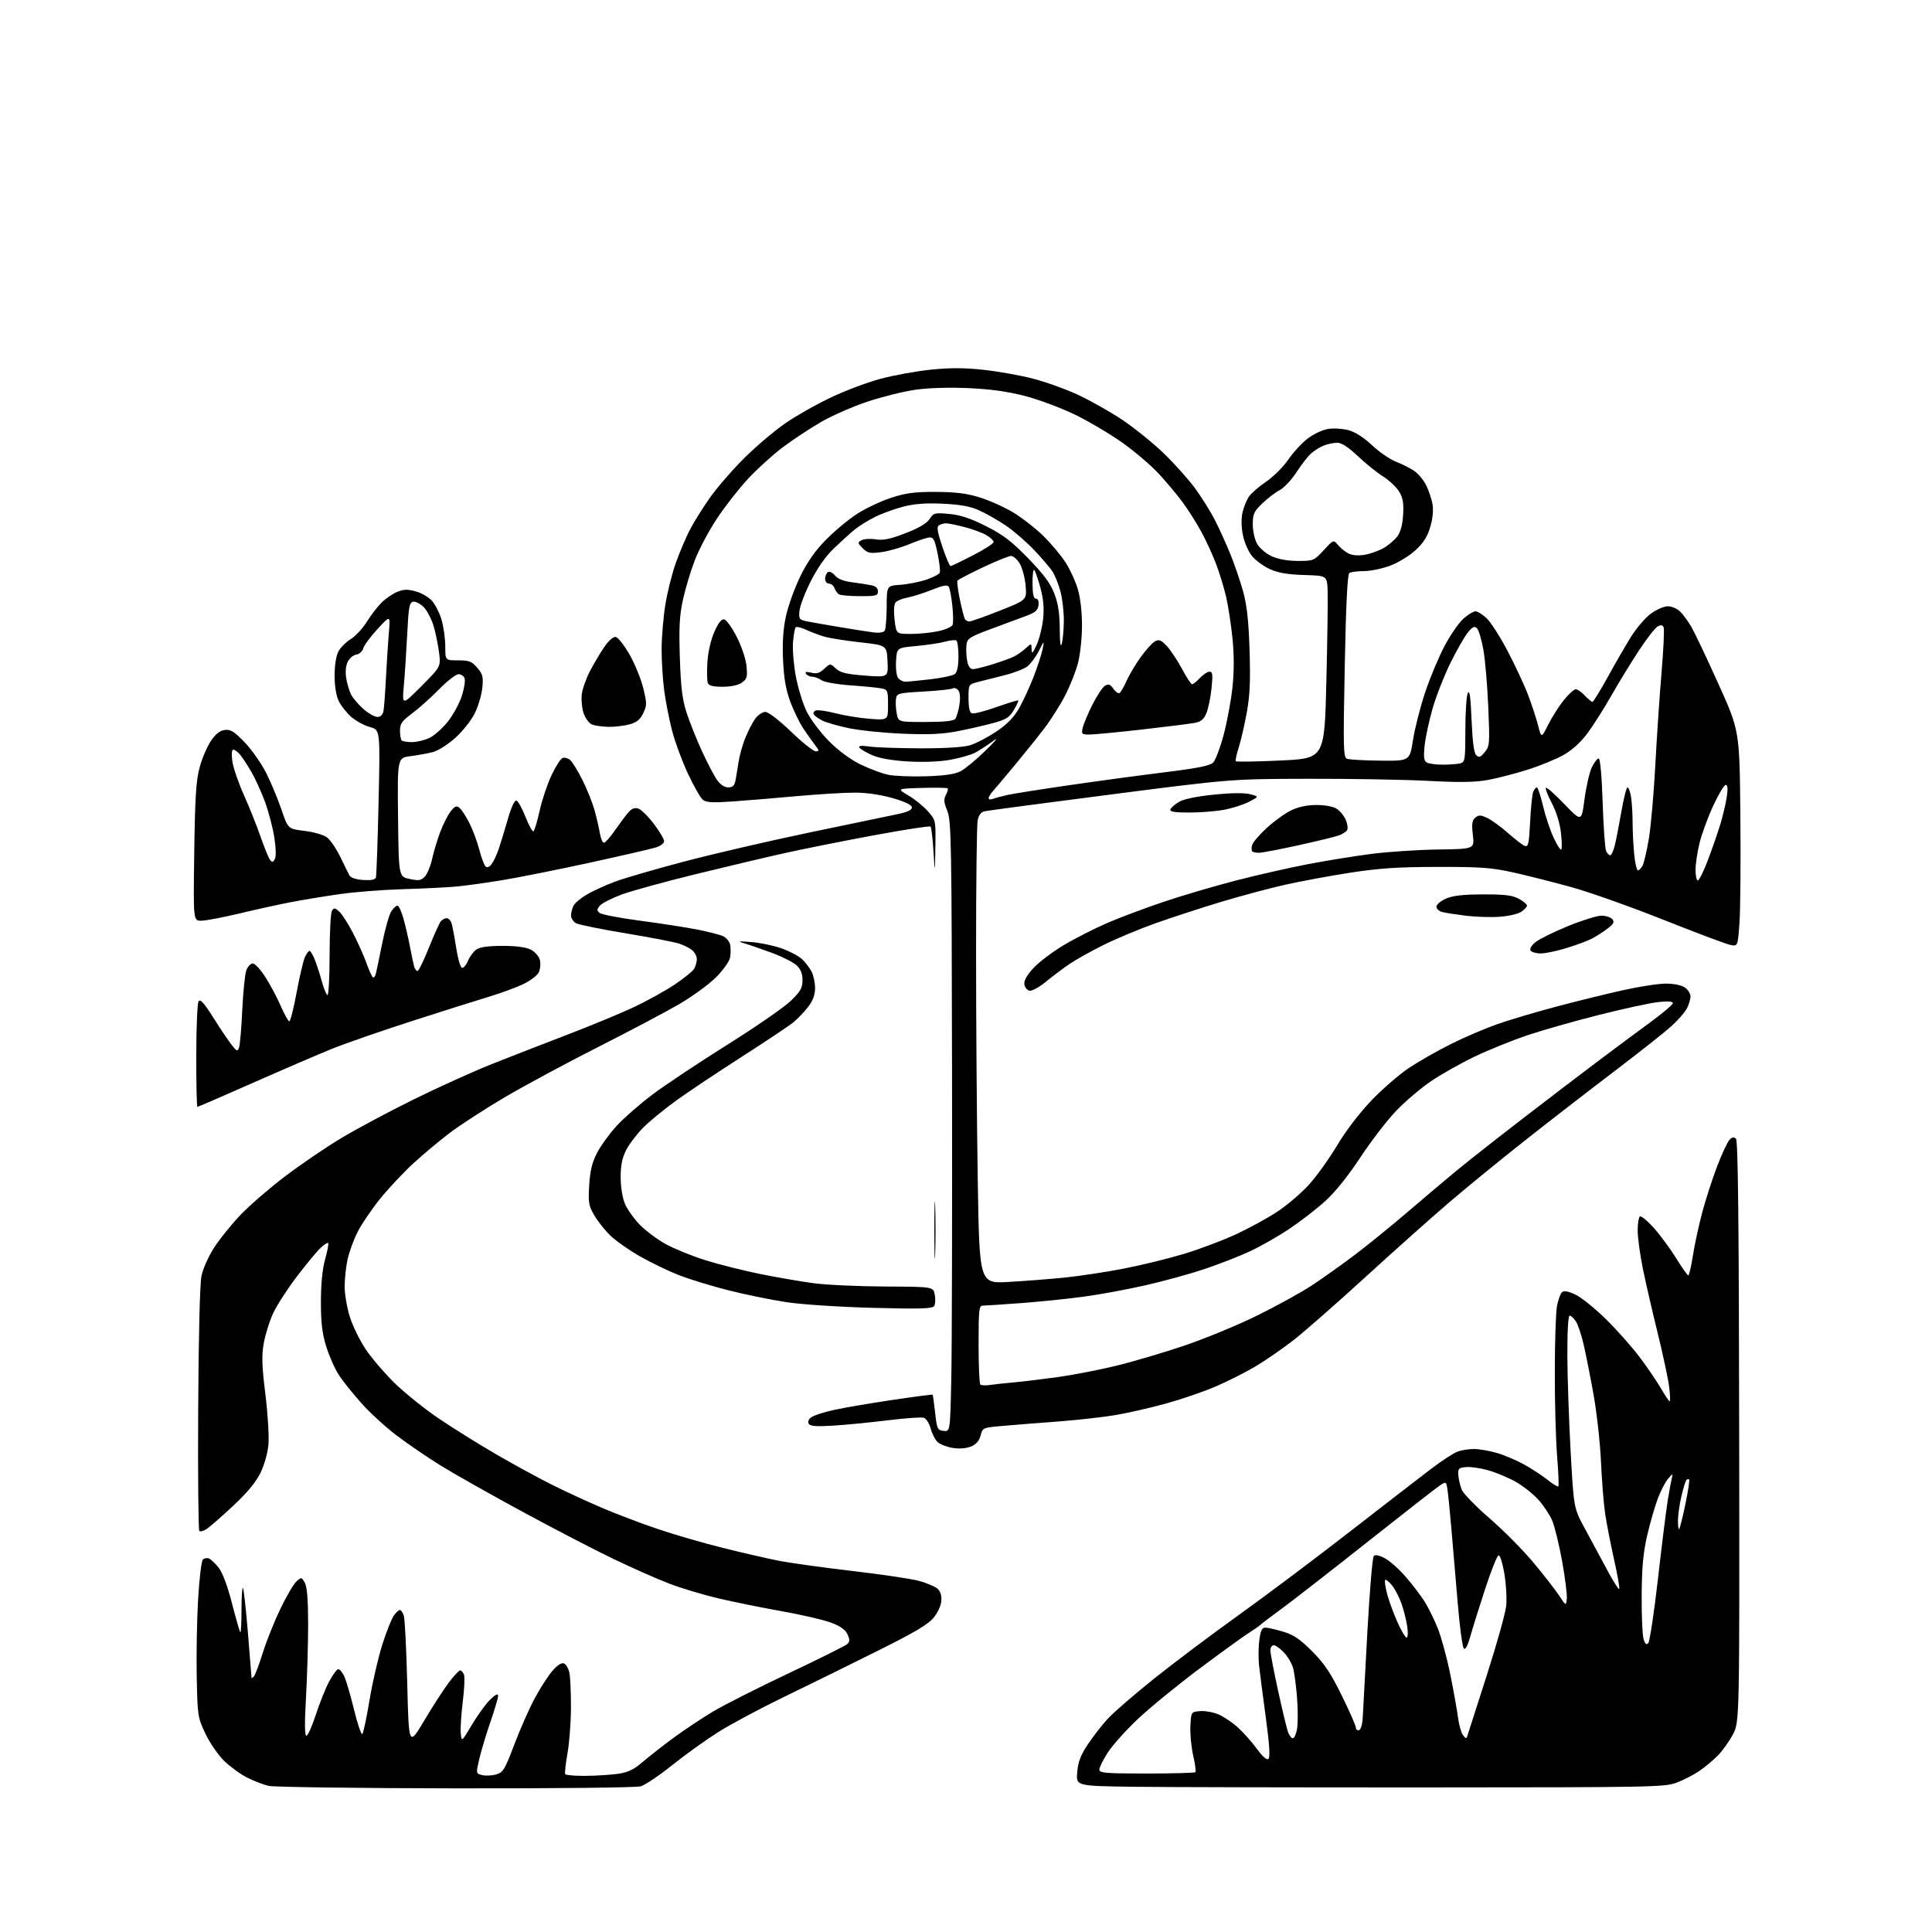 <?xml version="1.0" encoding="UTF-8" standalone="no"?>
<svg 
  version="1.1" 
  xmlns="http://www.w3.org/2000/svg" 
  xmlns:xlink="http://www.w3.org/1999/xlink" 
  xmlns:svg="http://www.w3.org/2000/svg"
  xmlns:rdf="http://www.w3.org/1999/02/22-rdf-syntax-ns#"
  xmlns:cc="http://creativecommons.org/ns#"
  xmlns:dc="http://purl.org/dc/elements/1.1/"
  viewBox="0 0 768 768"
  width="768"
  height="768"
>
<style>svg {background-color: white; }</style>"
<path stroke="none" fill="black" fill-rule="evenodd" d="M181.01,710.90C142.23,710.84 108.81,710.40 106.75,709.91C104.68,709.43 100.84,707.94 98.21,706.61C95.58,705.28 91.49,702.30 89.12,700.00C86.75,697.70 83.39,692.82 81.66,689.16C78.60,682.68 78.51,682.06 78.20,666.50C78.03,657.70 78.27,643.86 78.75,635.74C79.22,627.63 80.07,620.53 80.64,619.96C81.20,619.40 82.30,619.20 83.08,619.54C83.86,619.87 85.59,621.51 86.93,623.20C88.44,625.10 90.44,630.44 92.21,637.33C93.78,643.42 95.28,648.61 95.53,648.87C95.79,649.12 96.00,645.13 96.00,640.00C96.00,634.87 96.26,630.92 96.57,631.24C96.88,631.55 97.78,639.61 98.56,649.15C99.33,658.69 99.98,666.70 99.99,666.95C99.99,667.20 100.41,666.97 100.90,666.45C101.40,665.93 102.99,661.72 104.44,657.09C105.88,652.46 109.03,644.59 111.43,639.59C113.83,634.59 116.71,629.67 117.82,628.66C119.79,626.88 119.88,626.89 121.16,629.17C122.07,630.79 122.48,635.78 122.49,645.50C122.49,653.20 122.11,666.36 121.64,674.75C121.05,685.04 121.11,690.00 121.80,690.00C122.36,690.00 124.06,686.20 125.57,681.56C127.08,676.91 129.48,670.95 130.91,668.31C132.33,665.67 133.94,663.51 134.49,663.51C135.03,663.50 136.08,664.78 136.83,666.33C137.58,667.89 139.34,673.88 140.74,679.64C142.14,685.40 143.63,689.75 144.04,689.30C144.45,688.86 145.75,682.72 146.92,675.66C148.10,668.60 150.39,658.70 152.00,653.66C153.62,648.62 155.66,643.49 156.53,642.25C157.40,641.01 158.49,640.00 158.94,640.00C159.39,640.00 160.11,641.01 160.52,642.25C160.93,643.49 161.55,655.70 161.89,669.38C162.50,694.27 162.50,694.27 168.73,683.81C172.15,678.06 176.56,671.25 178.52,668.68C180.49,666.10 182.47,664.00 182.94,664.00C183.40,664.00 184.08,664.77 184.44,665.70C184.80,666.64 184.58,671.48 183.96,676.45C183.34,681.43 182.98,687.07 183.16,689.00C183.50,692.50 183.50,692.50 187.66,685.50C189.95,681.65 193.21,677.18 194.91,675.56C197.07,673.51 198.00,673.09 198.00,674.15C198.00,674.99 196.63,679.62 194.97,684.44C193.30,689.25 191.31,695.85 190.55,699.10C189.18,705.01 189.18,705.01 191.66,705.63C193.02,705.97 195.52,705.85 197.21,705.37C200.00,704.57 200.65,703.50 204.46,693.44C206.76,687.36 210.41,679.11 212.57,675.09C214.73,671.07 217.88,666.18 219.57,664.22C221.54,661.93 223.20,660.86 224.18,661.24C225.02,661.56 226.00,663.27 226.36,665.04C226.71,666.81 226.98,673.03 226.96,678.88C226.94,684.72 226.32,692.88 225.58,697.00C224.85,701.12 224.44,704.84 224.68,705.25C224.92,705.66 228.58,705.97 232.81,705.93C237.04,705.89 242.82,705.52 245.66,705.12C249.62,704.55 251.91,703.46 255.43,700.44C257.97,698.27 263.52,693.93 267.77,690.79C272.02,687.66 279.10,682.95 283.50,680.33C287.90,677.70 301.40,670.88 313.50,665.16C325.60,659.44 336.09,654.21 336.80,653.54C337.84,652.57 337.86,651.78 336.90,649.68C336.05,647.82 334.07,646.42 330.28,645.00C327.30,643.89 318.48,641.85 310.68,640.47C302.88,639.08 291.55,636.79 285.50,635.36C279.45,633.93 270.68,631.30 266.00,629.50C261.32,627.71 251.43,623.33 244.00,619.77C236.57,616.21 220.15,607.69 207.50,600.83C194.85,593.97 180.29,585.75 175.14,582.56C170.00,579.36 162.23,574.07 157.88,570.79C153.54,567.52 147.24,561.78 143.89,558.04C140.55,554.30 136.49,549.27 134.88,546.87C133.27,544.47 130.97,539.35 129.76,535.50C128.06,530.06 127.57,526.05 127.57,517.50C127.58,510.28 128.15,504.45 129.25,500.54C130.17,497.27 130.71,494.38 130.46,494.12C130.20,493.87 128.83,494.75 127.40,496.08C125.98,497.41 121.73,502.55 117.96,507.50C114.19,512.45 109.94,519.05 108.52,522.17C107.09,525.28 105.44,530.61 104.84,534.00C103.97,538.93 104.11,543.02 105.50,554.28C106.46,562.04 107.00,571.02 106.71,574.25C106.41,577.60 105.04,582.43 103.53,585.52C101.75,589.16 98.20,593.44 92.69,598.58C88.19,602.79 83.47,606.91 82.22,607.75C80.96,608.59 79.62,608.95 79.23,608.57C78.85,608.18 78.64,586.41 78.78,560.18C78.92,532.00 79.45,510.38 80.07,507.32C80.66,504.36 82.86,499.43 85.18,495.84C87.42,492.38 92.23,486.45 95.87,482.67C99.52,478.89 107.45,472.05 113.50,467.47C119.55,462.89 129.45,456.15 135.50,452.51C141.55,448.86 154.60,441.89 164.50,437.01C174.40,432.13 188.35,425.82 195.50,422.99C202.65,420.15 216.11,414.91 225.41,411.35C234.70,407.79 246.53,402.90 251.70,400.48C256.86,398.07 264.22,394.01 268.05,391.47C271.88,388.92 275.46,386.00 276.01,384.98C276.55,383.96 277.00,382.27 277.00,381.22C277.00,380.17 276.21,378.63 275.25,377.80C274.29,376.96 271.95,375.76 270.05,375.12C268.15,374.49 258.59,372.64 248.81,371.02C239.03,369.40 230.12,367.60 229.01,367.01C227.90,366.41 227.00,365.02 227.00,363.90C227.00,362.78 227.46,361.01 228.02,359.97C228.58,358.92 230.95,356.94 233.28,355.58C235.61,354.21 240.58,351.94 244.32,350.53C248.05,349.13 260.42,345.52 271.81,342.52C283.19,339.52 305.55,334.33 321.50,330.99C337.45,327.65 353.20,324.37 356.50,323.70C360.60,322.86 362.50,322.01 362.50,320.99C362.50,320.00 360.00,318.77 355.00,317.31C350.34,315.95 344.66,315.11 340.00,315.08C335.88,315.06 325.30,315.70 316.50,316.50C307.70,317.30 296.13,318.26 290.78,318.62C283.16,319.15 280.69,318.99 279.36,317.90C278.42,317.13 275.76,312.45 273.45,307.50C271.13,302.55 268.31,294.90 267.17,290.50C266.04,286.10 264.63,278.98 264.05,274.68C263.47,270.38 263.00,262.95 263.00,258.18C263.01,253.40 263.68,245.38 264.49,240.34C265.31,235.30 267.17,227.87 268.62,223.84C270.06,219.80 272.50,214.03 274.03,211.00C275.57,207.97 279.19,202.12 282.09,198.00C284.99,193.88 291.23,186.68 295.95,182.00C300.68,177.32 308.02,171.11 312.28,168.19C316.53,165.26 324.62,160.68 330.26,158.01C335.89,155.33 344.77,151.99 350.00,150.59C355.23,149.18 364.22,147.54 369.99,146.95C377.58,146.17 383.35,146.18 390.81,146.99C396.49,147.60 405.26,149.15 410.32,150.43C415.37,151.72 423.50,154.62 428.39,156.88C433.27,159.15 441.15,163.58 445.89,166.73C450.62,169.88 457.99,175.80 462.26,179.87C466.53,183.95 472.21,190.26 474.89,193.89C477.56,197.53 481.14,203.20 482.83,206.50C484.52,209.80 487.29,215.88 488.98,220.00C490.67,224.12 492.98,230.88 494.13,235.00C495.67,240.57 496.34,246.62 496.72,258.50C497.11,270.87 496.85,276.54 495.57,283.50C494.66,288.45 493.21,294.67 492.36,297.31C491.50,299.96 491.02,302.35 491.29,302.62C491.56,302.89 499.59,302.75 509.14,302.31C526.50,301.50 526.50,301.50 527.25,271.00C527.66,254.22 527.89,237.88 527.75,234.67C527.50,228.84 527.50,228.84 518.50,228.58C512.10,228.40 508.19,227.75 504.97,226.32C502.47,225.21 499.24,222.89 497.79,221.16C496.28,219.37 494.69,215.76 494.09,212.76C493.43,209.48 493.36,206.08 493.91,203.73C494.40,201.65 495.52,198.85 496.41,197.50C497.30,196.15 500.37,193.46 503.24,191.52C506.12,189.59 510.09,185.64 512.07,182.75C514.05,179.86 517.53,176.08 519.79,174.35C522.05,172.61 525.67,170.89 527.84,170.53C530.00,170.16 533.69,170.38 536.03,171.01C538.74,171.74 542.13,173.90 545.39,176.98C548.20,179.64 552.52,182.61 555.00,183.57C557.48,184.54 560.75,186.19 562.27,187.25C563.80,188.31 565.87,190.82 566.89,192.83C567.90,194.85 569.04,198.21 569.42,200.30C569.86,202.73 569.55,206.04 568.57,209.41C567.44,213.31 565.86,215.79 562.68,218.73C560.29,220.93 555.77,223.69 552.63,224.86C549.49,226.04 544.80,227.01 542.21,227.02C539.62,227.02 537.00,227.36 536.39,227.77C535.63,228.27 535.05,240.04 534.56,264.75C533.91,297.69 533.99,301.06 535.47,301.63C536.36,301.97 542.33,302.31 548.74,302.37C560.39,302.50 560.39,302.50 561.70,294.10C562.43,289.47 564.61,280.94 566.55,275.13C568.50,269.33 571.98,261.02 574.29,256.67C576.61,252.33 579.98,247.47 581.78,245.89C583.59,244.30 585.72,243.00 586.52,243.00C587.32,243.00 589.31,244.24 590.94,245.75C592.58,247.26 596.39,253.22 599.41,259.00C602.43,264.77 606.09,272.65 607.53,276.49C608.98,280.34 610.74,285.73 611.44,288.48C612.72,293.48 612.72,293.48 615.48,287.99C617.00,284.97 619.79,280.59 621.69,278.25C623.58,275.91 625.70,274.00 626.39,274.00C627.08,274.00 628.71,275.12 630.00,276.50C631.29,277.87 632.65,279.00 633.02,279.00C633.38,279.00 636.09,274.61 639.04,269.25C641.98,263.89 646.17,256.64 648.35,253.14C650.53,249.64 654.11,245.48 656.31,243.89C658.50,242.30 661.50,241.00 662.96,241.00C664.43,241.00 666.59,241.90 667.77,243.00C668.95,244.10 671.02,246.91 672.37,249.25C673.72,251.59 678.58,261.82 683.16,272.00C691.50,290.50 691.50,290.50 691.82,324.00C692.00,342.43 691.84,361.71 691.47,366.85C690.80,376.21 690.80,376.21 687.81,375.61C686.17,375.28 674.18,370.78 661.17,365.60C648.15,360.42 631.65,354.57 624.50,352.61C617.35,350.64 607.00,348.02 601.50,346.80C592.96,344.90 588.57,344.58 571.50,344.61C555.92,344.63 548.30,345.13 537.00,346.87C529.02,348.10 517.33,350.26 511.00,351.67C504.68,353.08 492.98,356.21 485.00,358.63C477.02,361.05 465.32,364.87 459.00,367.13C452.68,369.39 443.50,373.23 438.60,375.67C433.71,378.11 427.63,381.51 425.10,383.23C422.57,384.94 418.37,388.10 415.77,390.25C413.17,392.40 410.24,394.00 409.27,393.82C408.30,393.63 407.36,392.49 407.19,391.29C406.98,389.84 408.22,387.63 410.83,384.80C413.01,382.43 418.47,378.32 422.95,375.65C427.43,372.98 435.24,369.02 440.30,366.84C445.36,364.66 455.46,360.88 462.74,358.43C470.02,355.98 482.85,352.21 491.24,350.04C499.63,347.87 512.40,344.97 519.61,343.58C526.82,342.19 538.21,340.34 544.91,339.47C551.62,338.60 563.64,337.80 571.62,337.69C586.14,337.50 586.14,337.50 585.49,331.94C584.97,327.47 585.17,326.11 586.47,325.02C587.84,323.89 588.60,323.92 591.30,325.21C593.06,326.05 596.75,328.74 599.50,331.19C602.25,333.64 605.23,335.92 606.12,336.24C607.53,336.76 607.81,335.51 608.25,326.67C608.53,321.08 609.08,315.71 609.48,314.75C609.89,313.79 610.53,313.00 610.92,313.00C611.31,313.00 612.41,316.27 613.35,320.27C614.29,324.27 616.18,329.96 617.55,332.92C618.92,335.87 620.31,338.03 620.63,337.71C620.95,337.39 620.89,334.35 620.49,330.95C620.06,327.23 618.62,322.59 616.87,319.25C615.27,316.20 614.21,313.46 614.52,313.15C614.83,312.84 618.14,315.77 621.88,319.66C628.68,326.73 628.68,326.73 629.88,317.62C630.55,312.60 631.86,306.93 632.79,305.00C633.73,303.07 634.95,301.50 635.50,301.50C636.11,301.50 636.73,308.39 637.08,319.00C637.40,328.62 638.01,337.29 638.44,338.25C638.86,339.21 639.60,340.00 640.07,340.00C640.54,340.00 641.35,338.31 641.86,336.25C642.38,334.19 643.57,328.11 644.50,322.75C645.42,317.39 646.53,313.00 646.96,313.00C647.39,313.00 648.02,314.69 648.36,316.75C648.70,318.81 648.98,323.47 648.99,327.10C649.00,330.74 649.29,336.47 649.64,339.85C650.00,343.23 650.65,346.00 651.11,346.00C651.56,346.00 652.39,345.14 652.95,344.10C653.51,343.05 654.63,338.21 655.45,333.35C656.27,328.48 657.42,315.27 658.02,304.00C658.62,292.73 659.74,276.16 660.50,267.18C661.26,258.21 661.64,250.23 661.34,249.45C660.94,248.41 660.31,248.30 658.96,249.02C657.95,249.56 654.51,254.00 651.31,258.88C648.12,263.76 643.25,271.72 640.50,276.57C637.75,281.42 633.60,287.98 631.28,291.16C628.58,294.85 625.16,298.02 621.78,299.97C618.88,301.65 612.45,304.31 607.50,305.88C602.55,307.46 595.37,309.33 591.55,310.03C586.33,310.98 580.39,311.08 567.55,310.40C558.17,309.91 536.77,309.53 520.00,309.58C489.50,309.65 489.50,309.65 441.50,315.83C415.10,319.23 392.54,322.23 391.38,322.49C389.97,322.81 389.05,324.02 388.63,326.11C388.28,327.84 388.00,351.36 388.00,378.38C388.00,405.39 388.30,446.12 388.67,468.88C389.33,510.25 389.33,510.25 400.91,509.59C407.29,509.23 417.23,508.46 423.00,507.88C428.77,507.30 439.31,505.72 446.42,504.35C453.53,502.98 464.47,500.31 470.74,498.41C477.01,496.51 486.40,492.96 491.61,490.52C496.82,488.09 504.20,484.03 508.01,481.50C511.81,478.96 517.39,474.17 520.40,470.85C523.41,467.52 528.45,460.48 531.60,455.21C535.06,449.40 540.46,442.35 545.30,437.31C549.69,432.74 556.45,426.90 560.34,424.35C564.22,421.79 571.69,417.55 576.95,414.93C582.20,412.30 590.51,408.76 595.41,407.05C600.31,405.34 610.88,402.20 618.91,400.08C626.93,397.95 638.77,395.04 645.21,393.61C651.66,392.17 659.32,391.00 662.24,391.00C665.43,391.00 668.44,391.62 669.78,392.56C671.00,393.41 672.00,395.01 672.00,396.11C672.00,397.20 671.34,399.37 670.54,400.92C669.74,402.47 666.88,405.71 664.19,408.12C661.50,410.53 651.30,418.57 641.53,426.00C631.75,433.43 615.82,445.76 606.13,453.41C596.43,461.06 582.79,472.21 575.81,478.19C568.83,484.17 553.98,497.41 542.81,507.62C531.64,517.84 518.87,529.05 514.43,532.54C509.99,536.03 503.02,540.85 498.93,543.26C494.84,545.67 487.68,549.27 483.00,551.26C478.32,553.26 469.55,556.26 463.50,557.93C457.45,559.59 448.51,561.64 443.63,562.48C438.75,563.31 428.40,564.48 420.63,565.07C412.86,565.65 402.93,566.44 398.56,566.82C390.71,567.49 390.61,567.54 389.81,570.63C389.26,572.77 388.05,574.15 385.99,575.00C384.12,575.78 381.38,576.00 378.76,575.58C376.45,575.21 373.75,574.18 372.77,573.29C371.79,572.41 370.53,569.98 369.97,567.90C369.41,565.82 368.18,563.88 367.23,563.58C366.28,563.28 359.88,563.73 353.00,564.58C346.12,565.44 336.40,566.39 331.39,566.70C324.57,567.12 322.08,566.94 321.49,565.98C321.00,565.19 321.39,564.19 322.49,563.39C323.47,562.66 327.48,561.36 331.39,560.50C335.30,559.63 345.70,557.85 354.50,556.54C363.29,555.23 370.60,554.27 370.73,554.40C370.86,554.53 371.31,557.76 371.73,561.57C372.45,568.06 372.67,568.52 375.10,568.80C377.70,569.10 377.70,569.10 378.16,547.80C378.41,536.09 378.54,481.50 378.45,426.50C378.30,334.47 378.15,326.17 376.56,322.33C375.20,319.01 375.08,317.71 376.00,315.99C376.64,314.80 376.96,313.63 376.71,313.38C376.46,313.13 371.81,313.05 366.38,313.21C356.50,313.50 356.50,313.50 361.11,316.21C363.65,317.70 367.14,320.53 368.86,322.50C371.99,326.06 372.00,326.10 371.82,336.78C371.65,347.50 371.65,347.50 371.07,338.33C370.76,333.28 370.23,328.89 369.91,328.57C369.59,328.25 359.55,329.79 347.62,332.00C335.68,334.21 319.79,337.38 312.32,339.04C304.84,340.70 288.69,344.52 276.43,347.53C264.17,350.53 250.99,354.16 247.14,355.58C243.30,357.01 239.43,358.97 238.55,359.94C237.18,361.46 237.15,361.88 238.37,362.89C239.15,363.54 246.47,364.95 254.64,366.02C262.81,367.10 273.00,368.68 277.29,369.53C281.57,370.38 286.14,371.56 287.44,372.16C288.75,372.75 290.02,374.31 290.27,375.62C290.52,376.93 290.49,379.23 290.20,380.72C289.92,382.22 287.39,385.73 284.59,388.53C281.79,391.32 275.23,396.10 270.00,399.16C264.77,402.21 250.15,409.94 237.50,416.34C224.85,422.75 208.14,431.75 200.36,436.35C192.58,440.95 182.91,447.23 178.86,450.29C174.81,453.35 168.26,458.83 164.31,462.46C160.36,466.08 154.37,472.47 151.02,476.64C147.66,480.81 143.64,486.76 142.08,489.86C140.53,492.96 138.74,497.88 138.13,500.80C137.51,503.71 137.00,508.50 137.00,511.44C137.00,514.38 137.90,519.72 139.01,523.29C140.11,526.87 142.91,532.66 145.23,536.15C147.55,539.64 152.73,545.72 156.73,549.66C160.74,553.60 168.63,559.95 174.26,563.77C179.89,567.59 190.12,573.98 196.99,577.97C203.85,581.96 213.79,587.38 219.06,590.03C224.34,592.68 233.38,596.86 239.15,599.33C244.92,601.79 255.02,605.63 261.57,607.84C268.13,610.06 279.80,613.44 287.50,615.35C295.20,617.27 305.10,619.54 309.50,620.41C313.90,621.28 327.18,623.12 339.00,624.51C350.82,625.89 362.75,627.67 365.50,628.47C368.25,629.26 371.36,630.54 372.41,631.31C373.66,632.22 374.28,633.83 374.22,635.99C374.16,637.99 373.01,640.69 371.26,642.89C369.04,645.70 363.94,648.73 348.35,656.50C337.32,662.00 320.69,670.18 311.40,674.68C302.10,679.18 290.45,685.42 285.50,688.54C280.55,691.66 272.30,697.58 267.18,701.70C262.05,705.81 256.43,709.59 254.68,710.09C252.90,710.60 220.67,710.96 181.01,710.90zM567.50,710.53C515.80,710.55 463.21,710.43 450.63,710.27C427.76,709.96 427.76,709.96 428.21,704.53C428.55,700.38 429.55,697.75 432.42,693.43C434.49,690.31 438.05,685.73 440.34,683.24C442.63,680.75 450.80,673.67 458.50,667.50C466.20,661.32 481.40,649.90 492.28,642.10C503.16,634.30 523.19,619.27 536.78,608.70C550.38,598.14 564.88,586.93 569.00,583.81C573.12,580.68 577.77,577.65 579.32,577.06C580.86,576.48 583.82,576.00 585.88,576.00C587.95,576.00 592.08,576.71 595.07,577.58C598.06,578.45 602.97,580.54 605.98,582.22C609.00,583.90 613.16,586.64 615.23,588.31C617.30,589.97 619.21,591.13 619.46,590.87C619.72,590.62 619.50,585.25 618.98,578.95C618.46,572.65 618.04,557.60 618.06,545.50C618.07,533.40 618.46,521.55 618.92,519.17C619.38,516.79 620.25,514.35 620.85,513.75C621.63,512.97 623.11,513.20 626.12,514.55C628.42,515.59 633.98,520.05 638.47,524.47C642.95,528.89 649.13,535.88 652.18,540.00C655.24,544.12 658.96,549.64 660.46,552.25C661.96,554.86 663.42,557.00 663.71,557.00C664.00,557.00 663.91,554.42 663.51,551.26C663.12,548.11 661.06,538.50 658.95,529.90C656.83,521.31 654.17,509.76 653.05,504.23C651.92,498.71 651.00,491.92 651.00,489.15C651.00,486.38 651.41,483.87 651.91,483.56C652.40,483.25 654.89,485.30 657.42,488.12C659.95,490.94 663.93,496.34 666.26,500.11C668.59,503.89 670.78,506.99 671.11,506.99C671.45,507.00 672.27,503.51 672.93,499.25C673.59,494.99 675.26,487.23 676.65,482.00C678.04,476.77 680.74,468.45 682.64,463.50C684.54,458.55 686.75,453.84 687.54,453.04C688.60,451.98 689.28,451.88 690.09,452.69C690.89,453.49 691.24,486.39 691.35,569.15C691.50,684.50 691.50,684.50 688.84,689.50C687.38,692.25 684.69,696.01 682.87,697.85C681.05,699.70 677.75,702.45 675.53,703.98C673.31,705.50 669.25,707.59 666.50,708.63C661.74,710.41 656.91,710.50 567.50,710.53zM455.83,705.00C466.19,705.00 474.90,704.76 475.19,704.47C475.48,704.18 475.09,701.21 474.31,697.86C473.54,694.51 473.04,689.23 473.20,686.14C473.50,680.50 473.50,680.50 477.02,680.20C478.95,680.04 482.22,680.61 484.29,681.48C486.35,682.34 489.83,684.66 492.02,686.64C494.21,688.62 497.64,692.46 499.63,695.18C502.07,698.50 503.60,699.80 504.27,699.13C504.95,698.45 504.59,693.08 503.19,682.81C502.04,674.39 500.84,665.14 500.51,662.25C500.19,659.36 500.23,654.75 500.59,652.00C501.09,648.23 501.67,647.00 502.95,647.00C503.88,647.00 507.05,647.72 510.01,648.59C514.20,649.84 516.73,651.54 521.55,656.37C526.42,661.24 528.93,664.98 533.37,674.00C536.47,680.30 539.00,686.06 539.00,686.81C539.00,687.55 539.56,687.98 540.25,687.76C540.98,687.52 541.60,685.29 541.73,682.42C541.86,679.71 542.68,664.45 543.56,648.50C544.44,632.55 545.58,619.06 546.10,618.53C546.70,617.91 548.31,618.25 550.59,619.48C552.54,620.53 556.29,623.89 558.92,626.95C561.55,630.00 564.88,634.37 566.31,636.66C567.74,638.95 570.07,643.67 571.49,647.16C572.91,650.65 575.16,658.90 576.49,665.50C577.82,672.10 579.21,679.85 579.58,682.73C579.95,685.61 580.84,688.76 581.55,689.73C582.65,691.22 582.93,691.27 583.31,690.00C583.56,689.17 587.01,678.43 590.97,666.12C594.93,653.81 598.42,641.32 598.73,638.36C599.03,635.41 598.70,629.60 597.99,625.46C597.26,621.19 596.26,618.08 595.67,618.28C595.09,618.47 592.72,624.45 590.39,631.56C588.05,638.68 585.41,647.15 584.51,650.38C583.43,654.24 582.53,655.93 581.88,655.28C581.34,654.74 580.27,646.76 579.49,637.55C578.71,628.33 577.59,615.10 576.99,608.15C576.40,601.19 575.68,594.00 575.40,592.17C574.89,588.88 574.86,588.86 572.39,590.48C571.02,591.38 558.11,601.45 543.70,612.86C529.29,624.28 513.90,636.25 509.50,639.47C505.10,642.69 501.27,645.59 501.00,645.92C500.73,646.25 498.48,647.82 496.00,649.41C493.52,651.01 484.61,657.47 476.19,663.78C467.77,670.08 457.01,678.90 452.27,683.37C447.54,687.84 442.17,693.84 440.34,696.70C438.50,699.56 437.00,702.60 437.00,703.45C437.00,704.79 439.50,705.00 455.83,705.00zM513.93,691.00C514.47,691.00 515.22,689.37 515.59,687.38C515.96,685.39 515.97,679.83 515.61,675.04C515.25,670.24 514.52,664.82 514.00,662.99C513.47,661.15 511.82,658.38 510.33,656.83C508.84,655.27 507.04,654.00 506.31,654.00C505.59,654.00 505.00,654.93 505.00,656.07C505.00,657.21 506.39,664.48 508.09,672.23C509.78,679.98 511.57,687.37 512.06,688.66C512.55,689.95 513.39,691.00 513.93,691.00zM655.19,653.21C655.78,652.62 657.51,641.19 659.04,627.82C660.56,614.44 662.32,600.35 662.94,596.50C663.56,592.65 664.31,588.60 664.59,587.50C665.06,585.67 664.93,585.70 663.11,587.79C662.01,589.05 660.15,592.65 658.97,595.79C657.79,598.93 655.89,605.55 654.75,610.50C653.21,617.22 652.66,623.17 652.59,634.00C652.54,641.98 652.86,649.80 653.31,651.39C653.88,653.46 654.42,653.98 655.19,653.21zM559.15,651.00C559.63,651.00 559.76,649.09 559.43,646.75C559.10,644.41 558.11,640.38 557.23,637.78C556.35,635.19 554.63,631.82 553.40,630.28C552.18,628.75 550.93,627.75 550.63,628.05C550.32,628.35 550.67,630.85 551.40,633.61C552.13,636.37 553.97,641.41 555.50,644.81C557.02,648.22 558.67,651.00 559.15,651.00zM622.83,635.55C623.01,633.99 622.17,627.27 620.97,620.61C619.76,613.95 617.98,606.64 617.00,604.38C616.02,602.11 613.55,598.40 611.51,596.14C609.47,593.88 605.48,590.71 602.65,589.10C599.82,587.49 594.92,585.43 591.77,584.52C588.62,583.61 584.57,583.01 582.77,583.19C579.82,583.47 579.52,583.79 579.72,586.46C579.84,588.10 580.45,590.68 581.09,592.22C581.72,593.75 586.73,598.88 592.21,603.63C597.69,608.37 605.53,616.29 609.64,621.23C613.75,626.17 618.32,632.05 619.80,634.30C622.50,638.39 622.50,638.39 622.83,635.55zM643.66,631.67C643.93,631.41 643.00,626.08 641.60,619.85C640.20,613.61 638.60,605.35 638.04,601.50C637.48,597.65 636.75,588.42 636.41,581.00C636.08,573.58 634.75,561.62 633.47,554.42C632.18,547.23 630.40,538.24 629.52,534.44C628.64,530.63 627.25,526.51 626.44,525.26C625.62,524.02 624.51,523.00 623.98,523.00C623.38,523.00 623.02,529.13 623.05,538.75C623.08,547.41 623.67,564.62 624.35,577.00C625.60,599.50 625.60,599.50 629.94,607.50C632.32,611.90 636.28,619.25 638.73,623.82C641.18,628.40 643.40,631.93 643.66,631.67zM667.50,607.84C667.77,607.56 668.88,603.12 669.96,597.96C671.03,592.81 671.71,588.38 671.46,588.13C671.21,587.87 670.72,587.95 670.38,588.29C670.04,588.63 669.15,591.52 668.40,594.70C667.64,597.89 667.02,602.26 667.02,604.42C667.01,606.57 667.22,608.11 667.50,607.84zM393.43,550.56C395.12,550.30 399.43,549.84 403.00,549.52C406.57,549.20 414.45,548.25 420.50,547.41C426.55,546.57 436.97,544.55 443.67,542.92C450.36,541.30 462.51,537.71 470.67,534.95C478.82,532.20 491.80,526.85 499.50,523.07C507.20,519.29 517.06,513.87 521.41,511.02C525.76,508.17 533.63,502.56 538.91,498.56C544.18,494.55 553.68,486.83 560.01,481.39C566.34,475.95 575.12,468.55 579.51,464.93C583.91,461.32 595.38,452.30 605.00,444.89C614.62,437.47 627.90,427.34 634.50,422.38C641.10,417.41 650.66,410.30 655.75,406.57C660.84,402.85 665.00,399.33 665.00,398.76C665.00,398.08 662.96,397.93 659.25,398.33C656.09,398.67 645.61,400.93 635.97,403.36C626.33,405.78 613.50,409.42 607.47,411.43C601.44,413.45 591.96,417.27 586.41,419.91C580.86,422.56 572.98,426.99 568.91,429.75C564.83,432.51 558.55,437.85 554.94,441.63C551.33,445.41 544.94,453.73 540.74,460.12C535.95,467.41 530.74,473.88 526.80,477.46C523.33,480.61 516.85,485.61 512.38,488.59C507.92,491.57 500.84,495.59 496.65,497.52C492.47,499.46 484.38,502.60 478.68,504.51C472.98,506.42 462.45,509.31 455.27,510.94C448.10,512.57 437.12,514.59 430.87,515.44C424.61,516.29 413.43,517.44 406.00,517.99C398.57,518.54 391.71,519.00 390.75,519.00C389.16,519.00 389.00,520.40 389.00,534.33C389.00,542.77 389.31,549.97 389.68,550.35C390.05,550.72 391.74,550.81 393.43,550.56zM371.35,519.17C370.66,520.24 366.00,520.38 347.00,519.89C333.46,519.53 318.84,518.57 312.50,517.61C306.45,516.69 296.14,514.58 289.59,512.92C283.04,511.26 274.27,508.58 270.09,506.97C265.92,505.36 258.90,501.99 254.50,499.48C250.10,496.97 244.78,493.24 242.67,491.21C240.56,489.17 237.69,485.56 236.29,483.20C234.01,479.33 233.80,478.11 234.21,471.20C234.55,465.53 235.36,462.15 237.28,458.39C238.72,455.58 242.22,450.73 245.06,447.62C247.91,444.51 254.36,438.86 259.41,435.07C264.46,431.27 277.80,422.40 289.04,415.35C300.28,408.31 311.62,400.48 314.24,397.95C318.25,394.09 319.00,392.78 319.00,389.64C319.00,386.98 318.31,385.27 316.61,383.70C315.29,382.49 310.90,380.28 306.86,378.78C302.81,377.28 297.93,375.60 296.00,375.03C292.95,374.14 293.30,374.07 298.72,374.49C302.15,374.75 307.51,375.86 310.64,376.97C313.77,378.07 317.43,379.99 318.76,381.23C320.10,382.48 321.82,384.72 322.60,386.20C323.37,387.69 324.00,390.64 324.00,392.77C324.00,395.46 323.16,397.74 321.25,400.24C319.74,402.21 317.12,404.96 315.43,406.35C313.75,407.73 304.55,413.88 294.99,420.01C285.43,426.14 273.76,433.92 269.05,437.30C264.35,440.69 258.40,445.54 255.84,448.09C253.28,450.64 250.18,454.70 248.94,457.11C247.30,460.33 246.71,463.22 246.72,468.00C246.73,471.81 247.43,476.16 248.41,478.50C249.34,480.70 251.99,484.44 254.30,486.82C256.61,489.20 261.20,492.64 264.50,494.48C267.80,496.31 274.88,499.20 280.23,500.90C285.59,502.59 295.49,505.09 302.23,506.44C308.98,507.80 318.55,509.45 323.50,510.11C328.45,510.77 341.16,511.35 351.75,511.41C370.99,511.50 370.99,511.50 371.59,514.67C371.92,516.41 371.81,518.43 371.35,519.17zM371.75,498.25C371.56,503.34 371.42,499.18 371.42,489.00C371.42,478.82 371.56,474.66 371.75,479.75C371.93,484.84 371.93,493.16 371.75,498.25zM78.47,440.00C78.21,440.00 78.01,430.89 78.02,419.75C78.02,408.61 78.44,398.86 78.93,398.07C79.62,396.99 81.06,398.58 84.83,404.57C87.57,408.93 90.84,413.79 92.09,415.38C94.16,417.99 94.42,418.08 95.03,416.38C95.40,415.34 95.98,408.62 96.31,401.42C96.65,394.23 97.38,387.14 97.93,385.67C98.49,384.20 99.64,383.00 100.49,383.00C101.33,383.00 103.61,385.47 105.54,388.49C107.47,391.51 110.22,396.68 111.65,399.99C113.09,403.30 114.60,406.00 115.02,406.00C115.43,406.00 116.74,400.81 117.92,394.47C119.10,388.13 120.58,381.83 121.20,380.47C121.81,379.11 122.65,378.00 123.05,378.00C123.45,378.00 124.44,379.69 125.24,381.75C126.03,383.81 127.27,387.65 127.98,390.28C128.69,392.90 129.66,395.29 130.14,395.58C130.61,395.88 131.01,388.78 131.02,379.81C131.02,370.84 131.45,362.84 131.95,362.04C132.75,360.79 133.16,360.83 134.86,362.37C135.95,363.36 138.39,367.16 140.29,370.83C142.19,374.50 144.55,379.75 145.54,382.50C146.52,385.25 147.68,387.90 148.11,388.39C148.54,388.89 149.14,388.21 149.45,386.89C149.76,385.58 150.92,380.02 152.03,374.54C153.13,369.07 154.72,363.56 155.54,362.29C156.37,361.03 157.47,360.00 158.00,360.00C158.52,360.00 159.60,362.36 160.41,365.25C161.21,368.14 162.38,373.20 163.01,376.50C163.63,379.80 164.36,383.29 164.64,384.25C164.91,385.21 165.51,386.00 165.96,386.00C166.42,386.00 168.45,381.84 170.49,376.75C172.52,371.66 174.65,366.94 175.21,366.25C175.78,365.56 176.83,365.00 177.56,365.00C178.28,365.00 179.16,365.91 179.51,367.03C179.86,368.15 180.68,372.50 181.33,376.70C181.97,380.90 183.00,384.50 183.61,384.71C184.23,384.91 185.30,383.69 186.00,382.00C186.70,380.31 188.21,378.26 189.36,377.46C190.78,376.46 194.09,376.00 199.77,376.00C205.26,376.00 209.10,376.52 211.04,377.52C212.66,378.36 214.26,380.18 214.61,381.59C214.97,383.00 214.78,385.19 214.20,386.47C213.60,387.77 210.81,389.88 207.82,391.29C204.89,392.67 198.45,395.01 193.50,396.49C188.55,397.97 174.82,402.31 163.00,406.13C151.18,409.95 137.22,414.80 132.00,416.91C126.78,419.02 112.70,425.08 100.72,430.37C88.74,435.67 78.73,440.00 78.47,440.00zM612.45,379.00C610.62,379.00 608.79,378.48 608.40,377.83C607.98,377.16 608.83,375.75 610.44,374.47C611.96,373.25 617.77,370.40 623.35,368.12C628.93,365.84 634.91,363.98 636.63,363.99C638.35,364.00 640.28,364.64 640.93,365.41C641.87,366.54 641.45,367.31 638.80,369.29C636.98,370.65 634.15,372.44 632.50,373.27C630.85,374.10 626.42,375.73 622.64,376.89C618.87,378.05 614.29,379.00 612.45,379.00zM79.97,366.00C76.83,366.00 76.83,366.00 77.22,338.75C77.53,316.69 77.94,310.26 79.37,305.00C80.34,301.43 82.36,296.70 83.86,294.50C85.77,291.70 87.43,290.40 89.41,290.17C91.73,289.90 93.16,290.81 97.37,295.21C100.19,298.16 104.05,303.70 105.94,307.51C107.83,311.33 110.53,317.83 111.94,321.97C114.50,329.50 114.50,329.50 121.00,330.28C124.58,330.70 128.59,331.85 129.92,332.83C131.25,333.80 133.64,337.27 135.23,340.55C136.82,343.82 138.47,347.18 138.91,348.00C139.40,348.92 141.49,349.62 144.36,349.81C147.54,350.01 149.15,349.69 149.43,348.81C149.66,348.09 150.14,334.59 150.49,318.81C151.14,290.11 151.14,290.11 147.06,289.02C144.81,288.41 141.45,286.58 139.60,284.95C137.74,283.32 135.50,280.46 134.61,278.59C133.63,276.53 133.00,272.59 133.00,268.55C133.00,264.64 133.61,260.72 134.48,259.05C135.29,257.48 137.51,255.23 139.42,254.05C141.33,252.87 144.20,249.79 145.80,247.20C147.40,244.62 150.02,241.20 151.61,239.61C153.20,238.02 155.98,236.10 157.79,235.33C160.36,234.24 161.96,234.18 165.15,235.04C167.39,235.64 170.30,237.30 171.62,238.72C172.94,240.14 174.69,243.57 175.51,246.33C176.33,249.10 177.00,253.87 177.00,256.93C177.00,262.50 177.00,262.50 182.09,262.50C186.48,262.50 187.52,262.90 189.71,265.45C191.92,268.02 192.17,269.04 191.71,273.56C191.41,276.40 190.03,280.97 188.64,283.72C187.25,286.47 183.79,290.80 180.96,293.34C178.13,295.89 174.17,298.41 172.16,298.94C170.15,299.47 166.13,300.21 163.23,300.58C157.96,301.26 157.96,301.26 158.23,324.88C158.50,348.49 158.50,348.49 162.82,349.40C166.50,350.18 167.39,350.03 168.91,348.41C169.88,347.36 171.17,344.24 171.77,341.47C172.37,338.70 173.81,333.90 174.97,330.80C176.13,327.70 178.01,323.99 179.14,322.55C180.83,320.40 181.47,320.15 182.68,321.15C183.49,321.82 185.25,324.53 186.59,327.17C187.92,329.81 189.69,334.54 190.50,337.68C191.32,340.82 192.44,343.84 192.99,344.39C193.66,345.06 194.48,344.74 195.46,343.45C196.27,342.38 197.60,339.48 198.41,337.00C199.22,334.52 200.83,329.21 202.00,325.19C203.30,320.69 204.58,318.02 205.31,318.25C205.96,318.46 207.58,321.40 208.91,324.78C210.24,328.16 211.65,330.71 212.06,330.46C212.47,330.21 213.57,326.52 214.52,322.25C215.47,317.99 217.59,311.65 219.23,308.18C220.87,304.70 222.85,301.61 223.62,301.32C224.39,301.02 225.73,301.36 226.60,302.08C227.46,302.80 229.67,306.36 231.50,310.00C233.33,313.64 235.51,319.07 236.33,322.06C237.16,325.05 238.12,329.19 238.46,331.25C238.81,333.31 239.53,335.00 240.07,335.00C240.60,335.00 242.49,332.90 244.27,330.33C246.05,327.77 248.43,324.56 249.56,323.20C251.05,321.42 252.19,320.93 253.72,321.41C254.87,321.78 257.66,324.52 259.91,327.50C262.16,330.48 264.00,333.57 264.00,334.38C264.00,335.19 262.54,336.30 260.75,336.87C258.96,337.43 247.15,340.15 234.50,342.92C221.85,345.68 206.10,348.83 199.50,349.91C192.90,350.99 184.57,352.14 181.00,352.45C177.43,352.77 167.97,353.23 160.00,353.47C152.03,353.71 140.78,354.59 135.00,355.43C129.22,356.26 120.67,357.66 116.00,358.55C111.33,359.44 102.01,361.48 95.30,363.09C88.60,364.69 81.70,366.00 79.97,366.00zM595.89,364.45C592.37,364.68 586.39,364.47 582.58,364.00C578.78,363.52 574.62,362.87 573.33,362.55C572.05,362.23 571.00,361.27 571.00,360.43C571.00,359.59 572.69,358.15 574.75,357.24C577.48,356.03 581.49,355.56 589.50,355.54C598.20,355.51 601.18,355.87 603.75,357.28C605.54,358.25 607.00,359.48 607.00,360.00C607.00,360.53 605.94,361.65 604.64,362.50C603.34,363.35 599.40,364.23 595.89,364.45zM674.91,350.00C675.41,350.00 677.18,346.45 678.84,342.10C680.50,337.76 682.73,331.35 683.80,327.85C684.86,324.36 686.05,319.36 686.43,316.75C686.91,313.49 686.77,312.00 686.00,312.00C685.38,312.00 683.15,315.71 681.05,320.25C678.94,324.79 676.50,331.45 675.61,335.06C674.72,338.67 674.00,343.51 674.00,345.81C674.00,348.12 674.41,350.00 674.91,350.00zM109.25,341.52C109.78,340.56 109.71,337.17 109.07,333.02C108.48,329.23 106.84,322.90 105.42,318.97C104.00,315.04 101.48,309.50 99.82,306.66C98.16,303.82 96.10,300.71 95.24,299.75C94.39,298.79 93.25,298.00 92.71,298.00C92.12,298.00 91.98,299.83 92.36,302.61C92.71,305.14 94.74,311.11 96.88,315.86C99.02,320.61 102.02,328.10 103.55,332.50C105.08,336.90 106.78,341.09 107.34,341.81C108.16,342.88 108.52,342.82 109.25,341.52zM500.43,339.00C499.28,339.00 498.08,338.75 497.78,338.44C497.47,338.14 497.45,337.01 497.73,335.93C498.01,334.86 500.64,331.79 503.58,329.10C506.52,326.41 510.89,323.27 513.28,322.11C516.15,320.72 519.58,320.00 523.35,320.00C526.83,320.00 530.00,320.61 531.43,321.55C532.73,322.40 534.34,324.40 535.00,325.99C535.65,327.58 535.88,329.38 535.50,330.00C535.12,330.62 533.71,331.54 532.37,332.05C531.02,332.56 523.76,334.33 516.22,335.99C508.69,337.65 501.58,339.00 500.43,339.00zM472.73,323.00C466.89,323.00 464.94,322.68 465.25,321.76C465.47,321.08 467.03,319.72 468.70,318.74C470.62,317.62 475.73,316.57 482.62,315.88C489.62,315.17 494.75,315.12 497.00,315.72C500.50,316.66 500.50,316.66 496.47,318.74C494.25,319.88 489.78,321.31 486.53,321.91C483.29,322.51 477.08,323.00 472.73,323.00zM394.67,317.57C395.59,317.22 398.18,316.52 400.42,316.02C402.66,315.52 413.73,313.77 425.00,312.13C436.27,310.49 453.38,308.18 463.00,306.99C475.80,305.42 480.96,304.39 482.21,303.17C483.15,302.25 485.06,297.23 486.45,292.00C487.83,286.77 489.41,278.23 489.95,273.01C490.60,266.70 490.59,260.19 489.91,253.58C489.35,248.12 488.22,240.76 487.40,237.23C486.58,233.70 484.79,227.82 483.41,224.16C482.03,220.50 479.34,214.66 477.43,211.18C475.53,207.71 472.20,202.47 470.03,199.55C467.87,196.62 463.63,191.56 460.61,188.29C457.59,185.03 451.15,179.53 446.31,176.08C441.46,172.63 432.99,167.60 427.48,164.90C421.96,162.21 412.96,158.84 407.48,157.42C400.52,155.62 393.68,154.67 384.90,154.28C377.26,153.94 369.00,154.20 363.90,154.93C359.28,155.59 350.77,157.70 345.00,159.60C339.23,161.51 330.90,165.15 326.50,167.68C322.10,170.22 315.25,174.73 311.29,177.71C307.32,180.68 301.06,186.35 297.38,190.31C293.70,194.26 288.09,201.44 284.92,206.25C281.74,211.06 277.81,218.48 276.18,222.75C274.55,227.01 272.43,234.03 271.49,238.34C270.12,244.56 269.86,249.29 270.25,261.34C270.63,273.15 271.21,277.98 272.90,283.21C274.09,286.90 276.84,293.81 279.02,298.55C281.20,303.30 283.92,308.49 285.06,310.09C286.35,311.89 288.03,313.00 289.49,313.00C291.26,313.00 291.97,312.32 292.37,310.25C292.66,308.74 293.20,305.48 293.57,303.00C293.94,300.52 295.11,296.29 296.17,293.58C297.24,290.88 299.01,287.39 300.12,285.83C301.23,284.27 303.07,283.00 304.21,283.00C305.44,283.00 309.61,286.19 314.45,290.83C318.93,295.14 323.35,298.67 324.26,298.67C325.72,298.67 325.68,298.35 323.92,296.08C322.82,294.66 320.73,291.70 319.27,289.50C317.81,287.30 315.52,282.57 314.18,279.00C312.41,274.28 311.62,269.76 311.28,262.50C310.96,255.62 311.30,250.20 312.38,245.13C313.24,241.08 315.78,233.98 318.02,229.34C320.89,223.42 323.94,219.04 328.30,214.60C331.71,211.12 337.28,206.48 340.67,204.29C344.07,202.09 350.14,199.22 354.17,197.90C360.07,195.97 363.55,195.51 372.00,195.54C379.87,195.57 384.25,196.12 389.50,197.74C393.35,198.94 399.35,201.64 402.83,203.74C406.31,205.85 411.67,210.03 414.74,213.04C417.81,216.04 421.79,220.79 423.58,223.58C425.38,226.38 427.59,231.22 428.49,234.33C429.48,237.74 430.13,243.50 430.11,248.75C430.10,253.56 429.39,260.20 428.54,263.50C427.69,266.80 425.40,272.60 423.45,276.38C421.50,280.17 417.81,286.02 415.25,289.38C412.68,292.75 407.42,299.32 403.54,303.99C399.67,308.67 395.71,313.36 394.75,314.43C393.79,315.50 393.00,316.79 393.00,317.30C393.00,317.80 393.75,317.93 394.67,317.57zM368.05,308.59C375.43,308.36 379.57,307.76 381.84,306.58C383.62,305.66 388.10,301.96 391.79,298.35C396.27,293.96 397.17,292.77 394.50,294.76C392.30,296.39 389.11,298.44 387.41,299.31C385.71,300.17 381.23,301.42 377.45,302.08C373.29,302.81 366.72,303.04 360.78,302.68C354.40,302.29 349.45,301.41 346.62,300.15C344.22,299.09 341.96,297.75 341.60,297.16C341.15,296.43 342.45,296.31 345.72,296.77C348.35,297.14 357.48,297.45 366.00,297.47C375.72,297.49 383.05,297.03 385.66,296.24C387.94,295.54 392.57,293.13 395.95,290.87C400.27,287.99 402.96,285.25 405.05,281.64C406.67,278.81 409.30,273.12 410.89,269.00C412.48,264.88 414.09,259.93 414.46,258.00C415.14,254.50 415.14,254.50 412.96,258.77C411.76,261.11 409.71,263.87 408.42,264.89C407.12,265.91 403.01,267.50 399.28,268.42C395.55,269.35 390.81,270.55 388.75,271.09C385.00,272.08 385.00,272.08 385.00,277.57C385.00,281.20 385.45,283.23 386.32,283.57C387.05,283.85 391.42,282.74 396.05,281.10C400.67,279.46 404.60,278.26 404.77,278.44C404.94,278.61 404.15,280.32 403.02,282.25C401.32,285.13 399.93,286.03 395.22,287.32C392.08,288.19 385.75,289.65 381.17,290.56C374.78,291.83 369.64,292.09 359.17,291.67C351.65,291.38 341.92,290.39 337.54,289.48C333.16,288.57 328.35,287.20 326.85,286.42C325.35,285.65 323.84,284.56 323.50,284.00C323.16,283.44 323.52,282.74 324.31,282.43C325.10,282.13 328.62,282.63 332.13,283.53C335.63,284.44 341.76,285.44 345.75,285.74C353.00,286.29 353.00,286.29 353.00,280.22C353.00,274.40 352.89,274.14 350.25,273.63C348.74,273.34 343.23,272.80 338.00,272.43C332.62,272.05 327.64,271.16 326.53,270.38C325.44,269.62 323.78,269.00 322.84,269.00C321.89,269.00 320.80,268.48 320.41,267.85C319.91,267.04 320.51,266.91 322.48,267.41C324.61,267.94 325.82,267.58 327.63,265.88C330.00,263.65 330.00,263.65 332.25,265.74C334.04,267.41 336.39,267.98 343.80,268.55C353.10,269.27 353.10,269.27 352.80,262.88C352.50,256.50 352.50,256.50 341.67,255.30C335.72,254.64 329.19,253.58 327.17,252.93C325.15,252.29 322.02,251.08 320.21,250.25C318.41,249.42 316.64,249.02 316.30,249.37C315.95,249.72 315.47,252.38 315.23,255.28C314.99,258.18 315.50,264.35 316.38,268.98C317.25,273.61 319.21,279.90 320.72,282.95C322.24,286.00 326.18,291.23 329.49,294.58C333.21,298.34 337.97,301.86 342.00,303.84C345.57,305.59 350.52,307.45 353.00,307.97C355.48,308.49 362.25,308.77 368.05,308.59zM573.50,303.97C576.25,303.97 579.40,303.73 580.50,303.44C582.37,302.93 582.50,302.05 582.50,290.20C582.50,283.21 582.94,276.60 583.47,275.50C584.18,274.05 584.59,276.98 584.97,286.20C585.33,294.80 585.93,299.32 586.82,300.20C587.91,301.27 588.51,301.05 590.20,299.00C592.16,296.63 592.23,295.70 591.61,281.00C591.25,272.48 590.38,262.23 589.66,258.24C588.95,254.24 587.80,250.42 587.11,249.74C586.11,248.75 585.37,249.10 583.46,251.47C582.15,253.10 579.06,258.50 576.60,263.47C574.14,268.44 570.95,276.55 569.52,281.50C568.09,286.45 566.64,293.13 566.31,296.35C565.84,300.79 566.03,302.41 567.10,303.08C567.87,303.57 570.75,303.97 573.50,303.97zM163.77,295.00C165.65,295.00 168.78,294.25 170.71,293.34C172.64,292.42 175.95,289.48 178.07,286.79C180.19,284.11 182.68,279.51 183.61,276.57C184.54,273.62 185.02,270.49 184.68,269.61C184.34,268.72 183.25,268.00 182.25,268.00C181.25,268.00 177.75,270.73 174.47,274.07C171.19,277.41 166.36,281.72 163.75,283.65C159.78,286.59 159.00,287.70 159.00,290.42C159.00,292.20 159.30,293.97 159.67,294.33C160.03,294.70 161.88,295.00 163.77,295.00zM433.14,291.99C429.99,292.00 429.82,291.83 430.41,289.25C430.76,287.74 432.50,283.62 434.27,280.09C436.05,276.56 438.28,273.19 439.24,272.60C440.63,271.74 441.29,271.97 442.56,273.78C443.43,275.02 444.54,275.78 445.04,275.48C445.54,275.17 446.79,273.01 447.82,270.67C448.86,268.33 451.39,264.06 453.46,261.19C455.53,258.31 458.09,255.49 459.16,254.92C460.74,254.07 461.59,254.42 463.85,256.84C465.37,258.47 468.08,262.54 469.87,265.90C471.65,269.25 473.46,272.00 473.88,272.00C474.31,272.00 475.71,270.88 477.00,269.50C478.29,268.12 480.01,267.00 480.81,267.00C482.02,267.00 482.16,268.17 481.60,273.63C481.22,277.28 480.31,281.72 479.56,283.50C478.53,285.97 477.41,286.89 474.86,287.37C473.01,287.71 463.62,288.89 454.00,289.99C444.38,291.08 434.99,291.98 433.14,291.99zM242.00,288.93C239.53,288.90 236.53,288.48 235.35,288.01C234.14,287.52 232.67,285.53 231.98,283.45C231.32,281.43 231.00,278.01 231.29,275.86C231.58,273.71 233.04,269.60 234.54,266.73C236.04,263.85 238.59,259.56 240.22,257.19C242.02,254.57 243.81,253.01 244.79,253.20C245.69,253.37 248.12,256.49 250.22,260.13C252.31,263.77 254.76,269.75 255.67,273.43C257.19,279.59 257.19,280.38 255.70,283.50C254.50,286.02 253.12,287.15 250.29,287.94C248.21,288.51 244.47,288.96 242.00,288.93zM367.92,287.00C375.40,287.00 379.06,286.61 379.74,285.75C380.28,285.06 381.03,282.54 381.39,280.14C381.81,277.38 381.64,275.27 380.92,274.40C380.29,273.64 379.31,273.31 378.74,273.66C378.18,274.01 372.94,274.57 367.11,274.90C356.90,275.48 356.49,275.59 356.16,277.88C355.98,279.19 356.11,281.78 356.46,283.63C357.09,287.00 357.09,287.00 367.92,287.00zM150.02,285.00C151.23,285.00 152.13,284.16 152.42,282.75C152.67,281.51 153.12,275.55 153.42,269.50C153.73,263.45 154.25,255.35 154.58,251.50C155.19,244.50 155.19,244.50 150.11,250.00C147.32,253.03 144.76,256.49 144.42,257.69C144.08,258.91 142.86,260.02 141.68,260.19C140.51,260.36 138.97,261.62 138.26,263.00C137.47,264.56 137.22,267.01 137.61,269.50C137.95,271.70 138.84,274.67 139.57,276.10C140.30,277.53 142.51,280.12 144.48,281.85C146.46,283.58 148.95,285.00 150.02,285.00zM167.52,272.76C175.23,265.01 175.23,265.01 174.53,259.40C174.15,256.32 173.16,251.53 172.34,248.78C171.52,246.02 169.75,242.66 168.40,241.31C167.06,239.96 165.18,239.01 164.23,239.19C162.74,239.48 162.41,241.27 161.88,252.01C161.53,258.88 160.93,268.10 160.53,272.50C159.81,280.50 159.81,280.50 167.52,272.76zM287.25,273.00C283.43,273.00 281.77,272.57 281.36,271.49C281.04,270.65 280.97,266.94 281.20,263.24C281.46,259.19 282.56,254.38 283.96,251.20C285.56,247.57 286.79,246.00 287.89,246.22C288.77,246.39 291.02,249.53 292.88,253.20C294.83,257.03 296.48,261.97 296.75,264.80C297.17,269.12 296.94,269.93 294.89,271.36C293.44,272.38 290.54,273.00 287.25,273.00zM359.87,270.99C360.77,270.99 365.26,270.55 369.86,270.02C374.46,269.50 378.85,268.54 379.61,267.91C380.51,267.17 381.00,264.68 381.00,260.94C381.00,257.74 380.62,254.88 380.16,254.60C379.69,254.31 377.67,254.53 375.65,255.08C373.64,255.64 368.51,256.41 364.25,256.80C356.50,257.50 356.50,257.50 356.19,262.83C356.02,265.90 356.39,268.76 357.07,269.58C357.72,270.36 358.98,271.00 359.87,270.99zM386.80,265.99C387.73,265.98 391.33,265.09 394.78,264.00C398.24,262.92 402.06,261.52 403.28,260.89C404.50,260.26 406.51,258.83 407.75,257.70C410.00,255.65 410.00,255.65 410.08,258.08C410.15,260.09 410.49,259.80 412.09,256.32C413.15,254.02 414.30,249.40 414.65,246.05C415.11,241.69 414.79,238.13 413.53,233.47C412.56,229.90 411.46,226.78 411.08,226.55C410.69,226.31 410.41,228.79 410.44,232.05C410.48,236.26 410.88,237.99 411.82,237.99C412.65,238.00 413.02,238.96 412.82,240.58C412.56,242.67 411.54,243.52 407.50,244.99C404.75,245.99 398.45,248.32 393.50,250.18C385.28,253.27 384.47,253.81 384.17,256.44C383.99,258.02 384.12,260.82 384.46,262.66C384.88,264.90 385.65,266.00 386.80,265.99zM422.05,256.00C422.46,254.62 422.84,250.57 422.89,247.00C422.94,243.43 422.34,238.11 421.56,235.19C420.78,232.27 419.36,228.67 418.40,227.19C417.43,225.71 414.14,221.86 411.07,218.63C408.01,215.40 403.02,211.08 400.00,209.03C396.98,206.97 392.25,204.26 389.50,203.00C385.78,201.29 382.06,200.59 374.95,200.24C368.11,199.91 363.60,200.24 359.07,201.40C355.59,202.30 350.49,204.16 347.73,205.54C344.97,206.93 341.32,209.21 339.61,210.62C337.90,212.03 334.23,215.36 331.44,218.03C328.16,221.18 324.93,225.79 322.22,231.19C319.93,235.76 317.93,241.04 317.78,242.93C317.52,246.13 317.74,246.41 321.00,247.04C322.93,247.42 328.77,248.44 334.00,249.32C339.23,250.20 345.18,251.13 347.23,251.39C349.51,251.68 351.25,251.41 351.70,250.68C352.10,250.03 352.45,245.75 352.47,241.17C352.50,232.84 352.50,232.84 357.84,232.47C360.77,232.27 365.42,231.36 368.16,230.45C370.90,229.54 373.34,228.27 373.59,227.63C373.83,226.99 373.44,223.55 372.70,219.98C371.60,214.59 371.05,213.53 369.44,213.65C368.37,213.73 364.80,214.93 361.50,216.30C358.20,217.68 353.17,219.11 350.33,219.49C345.81,220.08 344.89,219.89 342.95,217.95C340.89,215.89 340.86,215.66 342.47,214.75C343.43,214.22 345.97,214.06 348.11,214.40C351.10,214.88 353.83,214.32 359.91,211.97C365.21,209.93 368.38,208.07 369.52,206.33C371.12,203.89 371.57,203.77 377.32,204.30C381.78,204.70 385.72,206.01 391.96,209.16C398.80,212.61 402.14,215.16 408.76,221.98C414.91,228.32 417.57,231.91 419.13,236.00C420.65,239.98 421.24,243.85 421.27,250.00C421.29,255.37 421.58,257.58 422.05,256.00zM362.09,252.00C365.29,252.00 370.20,251.51 373.02,250.90C375.83,250.30 378.38,249.16 378.68,248.38C378.98,247.60 378.93,244.14 378.56,240.70C378.19,237.25 377.56,233.90 377.15,233.25C376.61,232.37 374.85,232.69 370.46,234.45C367.18,235.77 362.83,237.15 360.79,237.53C358.74,237.90 356.59,238.78 356.01,239.48C355.36,240.27 355.21,242.91 355.61,246.38C356.28,252.00 356.28,252.00 362.09,252.00zM385.31,247.04C385.96,247.06 391.38,245.15 397.34,242.79C408.19,238.50 408.19,238.50 407.70,232.83C407.43,229.71 406.39,225.77 405.39,224.08C404.39,222.38 402.83,221.00 401.92,221.00C401.01,221.00 395.95,223.05 390.66,225.55C385.38,228.05 380.85,230.43 380.60,230.83C380.36,231.23 380.80,234.63 381.58,238.39C382.37,242.14 383.26,245.62 383.57,246.11C383.87,246.60 384.65,247.02 385.31,247.04zM341.75,236.98C337.76,236.98 334.02,236.64 333.43,236.23C332.84,235.83 332.06,234.71 331.71,233.75C331.35,232.79 330.37,232.00 329.53,232.00C328.68,232.00 328.00,231.14 328.00,230.06C328.00,228.99 328.51,227.80 329.14,227.42C329.76,227.03 331.00,227.63 331.89,228.74C332.94,230.07 335.23,231.00 338.50,231.43C341.25,231.78 344.74,232.32 346.25,232.62C348.11,232.98 349.00,233.78 349.00,235.08C349.00,236.80 348.24,237.00 341.75,236.98zM377.84,225.02C378.20,225.03 382.21,223.11 386.74,220.77C391.27,218.42 394.98,216.03 394.99,215.47C394.99,214.90 393.71,213.67 392.13,212.74C390.56,211.81 386.64,210.36 383.42,209.52C380.21,208.68 376.89,208.01 376.04,208.02C375.19,208.02 373.94,208.39 373.25,208.82C372.29,209.43 372.60,211.38 374.59,217.31C376.02,221.54 377.48,225.01 377.84,225.02zM515.87,222.98C522.08,223.00 522.32,222.90 526.16,218.75C530.09,214.50 530.09,214.50 531.84,216.60C532.80,217.76 534.64,219.27 535.92,219.96C537.39,220.74 539.78,220.97 542.32,220.56C544.55,220.21 547.98,219.00 549.94,217.89C551.90,216.78 554.39,214.67 555.47,213.21C556.77,211.44 557.55,208.53 557.77,204.52C558.04,199.80 557.67,197.80 556.09,195.29C554.98,193.52 552.14,190.87 549.79,189.40C547.43,187.93 542.95,184.32 539.82,181.37C536.07,177.81 533.30,176.00 531.64,176.00C530.26,176.00 527.86,176.48 526.32,177.07C524.77,177.65 522.43,179.12 521.11,180.32C519.80,181.52 517.17,184.91 515.27,187.85C513.37,190.79 510.40,193.94 508.67,194.85C506.94,195.76 503.84,198.13 501.76,200.13C498.46,203.32 498.00,204.34 498.00,208.48C498.00,211.14 498.76,214.51 499.75,216.23C500.71,217.90 503.30,220.10 505.50,221.11C508.03,222.28 511.84,222.96 515.87,222.98z" />

</svg>